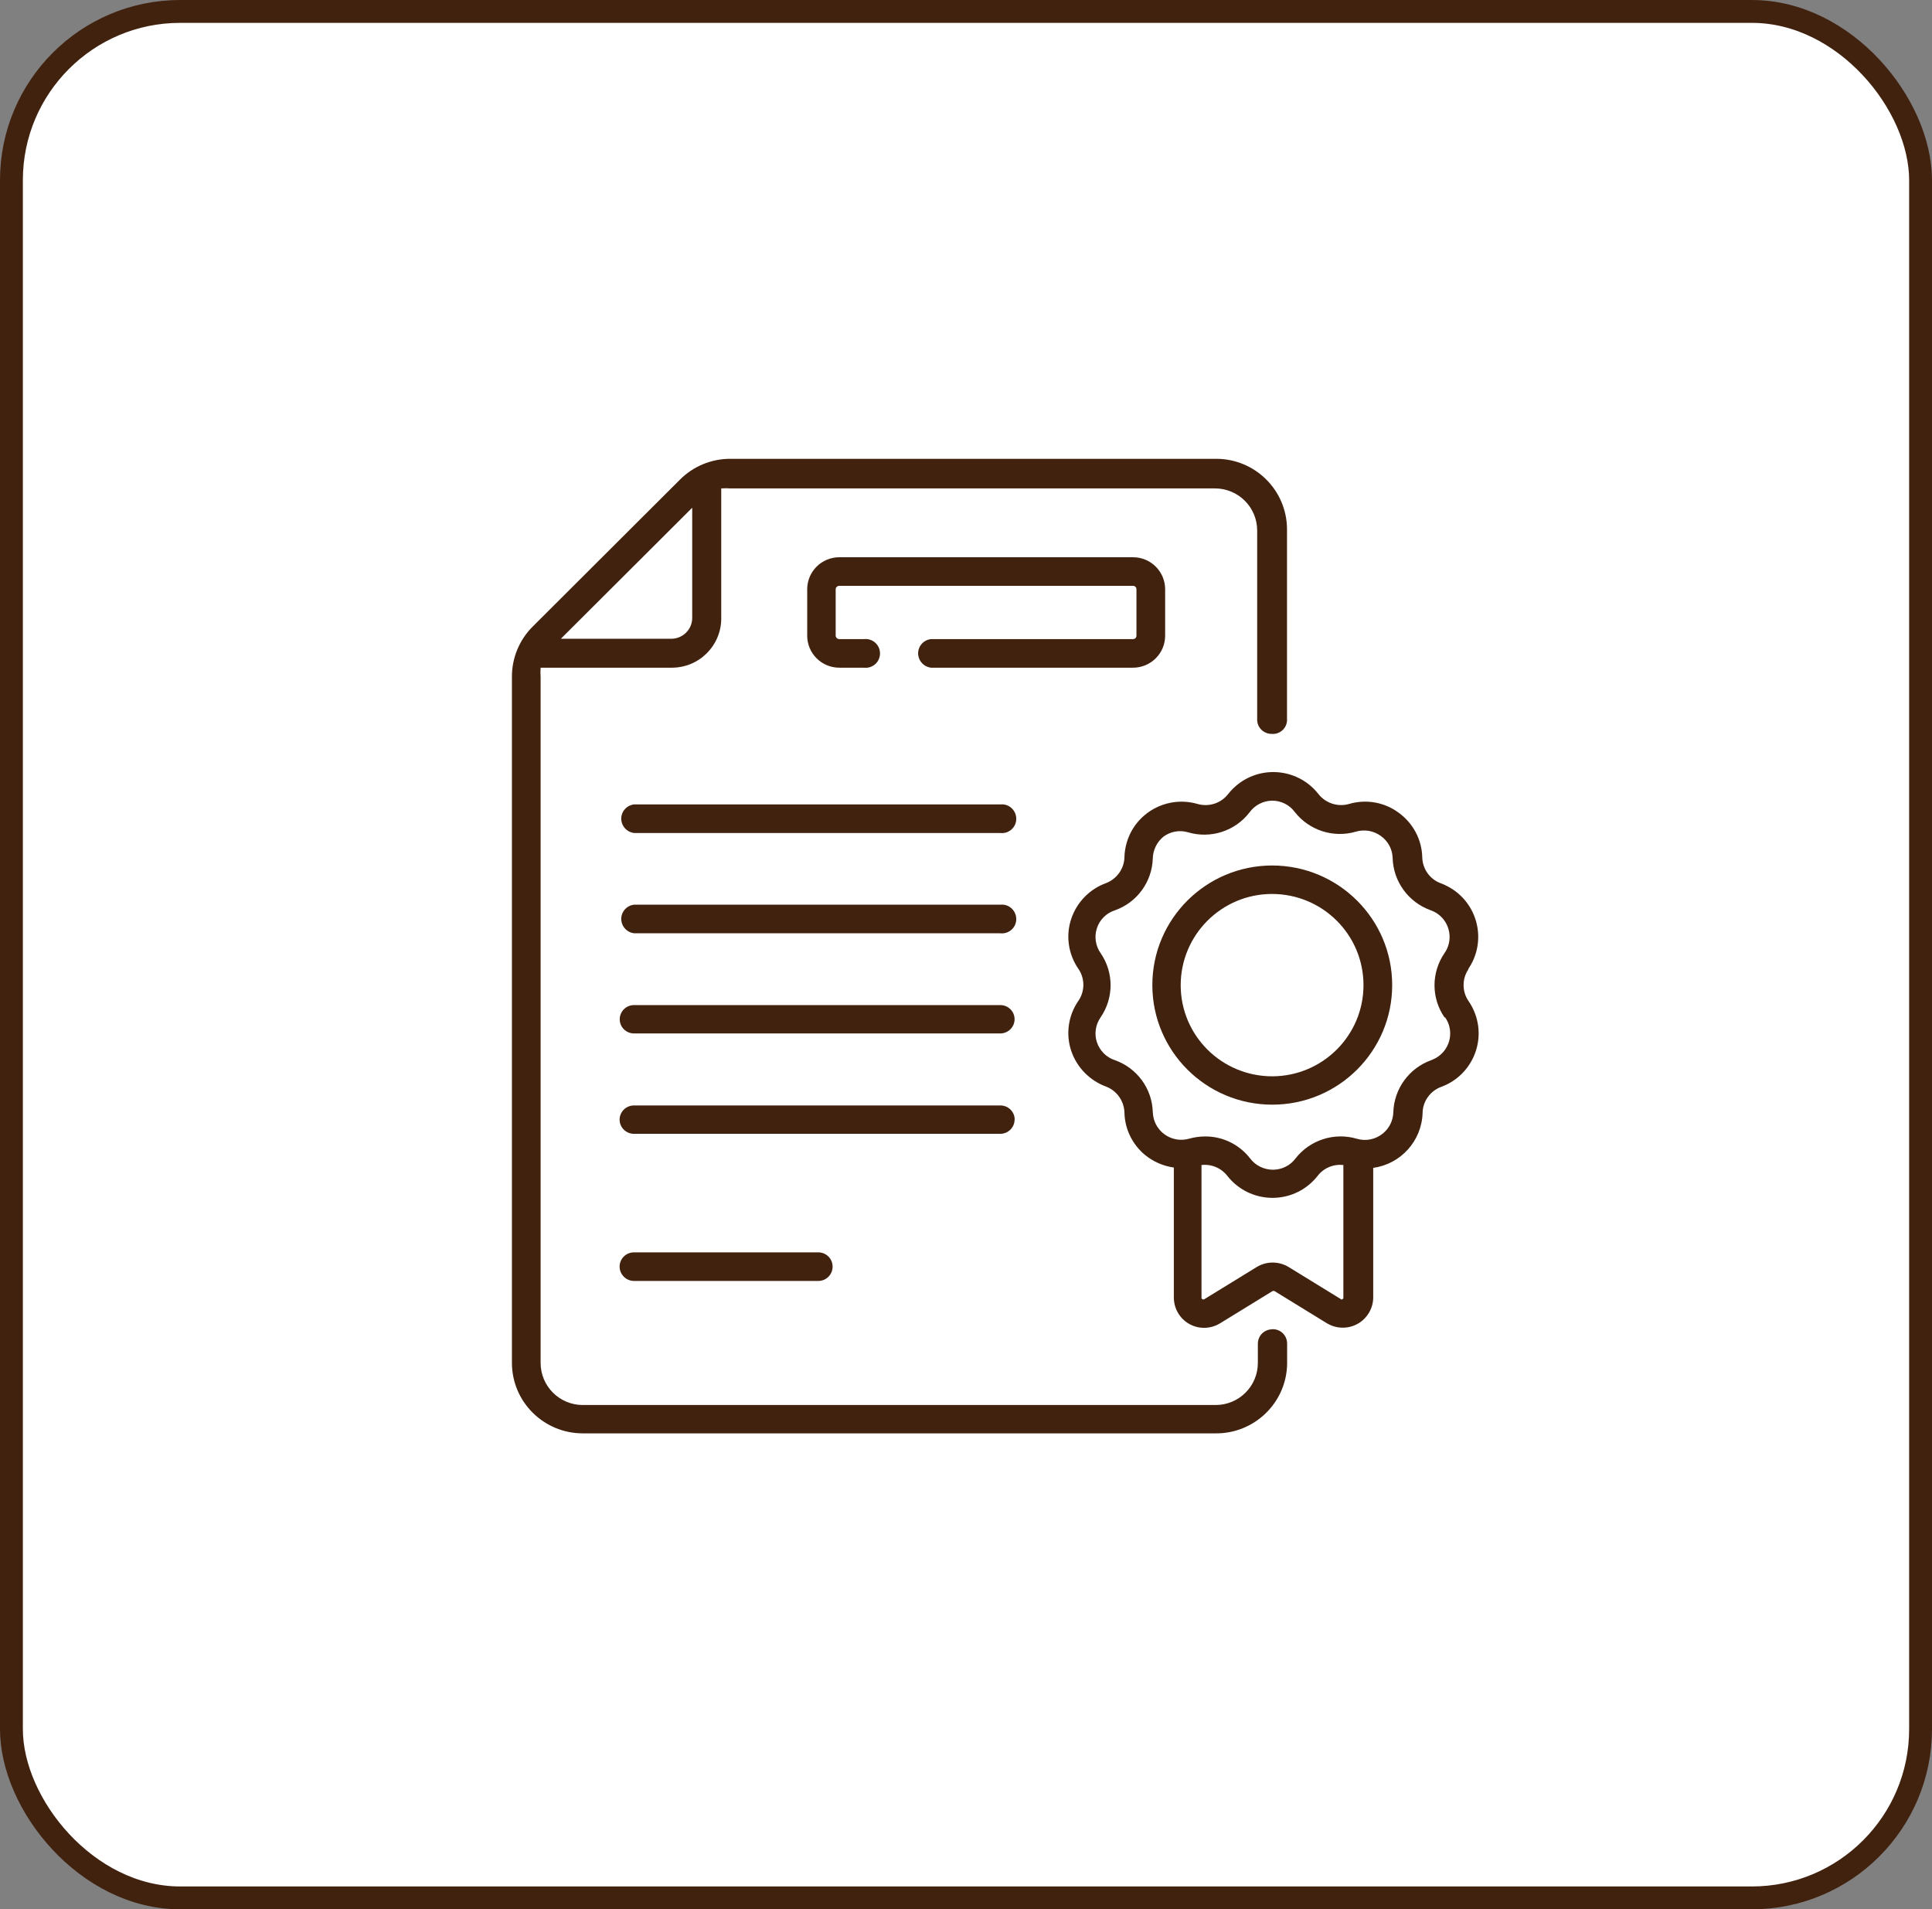 <svg xmlns="http://www.w3.org/2000/svg" id="Layer_2" viewBox="0 0 169 167"><rect x="0" y="0" width="169" height="167" fill="#808080" stroke="none"/><g id="Layer_1-2"><rect x="1" y="1" width="167" height="165" rx="14.76" ry="14.76" style="fill:#fff; stroke:#41220f; stroke-miterlimit:10; stroke-width:2px;"></rect><g id="content"><path d="M87.5,70.36h-32.04c-.69.08-1.19.7-1.11,1.39.07.58.53,1.04,1.11,1.11h32.04c.69.08,1.32-.42,1.39-1.11s-.42-1.31-1.11-1.39c-.09-.01-.19-.01-.28,0Z" style="fill:#41220f;"></path><path d="M87.5,79.13h-32.04c-.69.08-1.19.7-1.11,1.39.07.58.53,1.04,1.11,1.11h32.04c.69.08,1.32-.42,1.39-1.11s-.42-1.31-1.11-1.39c-.09-.01-.19-.01-.28,0Z" style="fill:#41220f;"></path><path d="M87.5,87.91h-32.04c-.69,0-1.25.56-1.25,1.24,0,.69.56,1.24,1.25,1.24h32.04c.69,0,1.25-.56,1.25-1.24,0-.69-.56-1.24-1.25-1.24h0Z" style="fill:#41220f;"></path><path d="M88.76,97.93c0-.69-.56-1.24-1.25-1.24,0,0-.01,0-.02,0h-32.04c-.69,0-1.25.56-1.25,1.24s.56,1.24,1.25,1.24h32.04c.69,0,1.25-.54,1.26-1.23,0,0,0-.01,0-.02Z" style="fill:#41220f;"></path><path d="M55.45,109.54c-.69,0-1.25.56-1.25,1.24h0c0,.69.56,1.25,1.25,1.26h16.13c.69,0,1.25-.56,1.25-1.24,0,0,0-.01,0-.02,0-.69-.56-1.24-1.25-1.24h-16.13Z" style="fill:#41220f;"></path><path d="M101.92,55.6v-4.06c0-1.55-1.26-2.8-2.81-2.8h-25.69c-1.55,0-2.81,1.25-2.81,2.8h0v4.06c0,1.55,1.26,2.8,2.81,2.8h2.16c.69.08,1.32-.42,1.39-1.11.08-.69-.42-1.31-1.11-1.39-.09-.01-.19-.01-.28,0h-2.16c-.17,0-.31-.13-.32-.3v-4.06c0-.17.15-.3.32-.3h25.69c.17,0,.3.13.3.3v4.06c0,.17-.13.3-.3.3h-17.68c-.69.08-1.19.7-1.11,1.39.07.58.53,1.04,1.11,1.11h17.68c1.55,0,2.81-1.25,2.81-2.8h0Z" style="fill:#41220f;"></path><path d="M111.29,116.27c-.7,0-1.26.56-1.26,1.26v1.68c0,2.03-1.65,3.68-3.69,3.68-.02,0-.04,0-.06,0h-55.3c-2.04,0-3.69-1.65-3.69-3.68h0v-60.02c-.02-.26-.02-.52,0-.79h11.48c2.39,0,4.32-1.93,4.32-4.31v-11.37c.26-.02.53-.02.79,0h42.4c2.04,0,3.69,1.65,3.69,3.68h0v16.55c0,.69.57,1.24,1.26,1.24.69.06,1.29-.44,1.35-1.13,0-.04,0-.08,0-.12v-16.63c0-3.41-2.77-6.18-6.2-6.18-.04,0-.07,0-.11,0h-42.4c-1.64,0-3.22.65-4.38,1.81l-12.9,12.87c-1.16,1.16-1.81,2.73-1.81,4.37v60.02c0,3.41,2.78,6.17,6.2,6.17h55.3c3.42.06,6.25-2.66,6.31-6.07,0-.03,0-.06,0-.1v-1.68c0-.69-.54-1.25-1.23-1.26,0,0-.01,0-.02,0h-.05ZM60.55,44.4v9.69c-.02.97-.81,1.75-1.78,1.78h-9.71l11.5-11.47Z" style="fill:#41220f;"></path><path d="M128.43,84.76c1.56-2.27.98-5.37-1.29-6.93-.36-.24-.74-.44-1.15-.59-.94-.36-1.56-1.26-1.58-2.27-.04-1.55-.81-2.98-2.07-3.89-1.24-.92-2.85-1.2-4.34-.76-.99.28-2.05-.07-2.68-.88-1.71-2.17-4.86-2.55-7.04-.84-.31.25-.6.53-.84.84-.63.82-1.69,1.16-2.68.88-2.65-.77-5.43.74-6.2,3.38-.12.41-.19.83-.2,1.26-.02,1-.64,1.89-1.58,2.27-1.46.52-2.59,1.68-3.08,3.15-.49,1.47-.25,3.08.63,4.36.58.84.58,1.96,0,2.8-.88,1.27-1.12,2.89-.63,4.36.49,1.46,1.62,2.62,3.08,3.15.93.37,1.55,1.26,1.58,2.27.03,1.43.69,2.78,1.8,3.7.72.59,1.6.97,2.52,1.1v11.37c0,1.46,1.18,2.65,2.64,2.65.5,0,.99-.14,1.41-.4l4.59-2.82h.16l4.59,2.82c1.26.76,2.9.37,3.66-.89.25-.41.39-.88.39-1.36v-11.34c2.42-.34,4.24-2.36,4.32-4.8.01-1,.64-1.9,1.58-2.27,2.6-.92,3.96-3.78,3.03-6.37-.15-.41-.34-.79-.59-1.15-.58-.84-.58-1.96,0-2.8h-.03ZM117.31,113.64l-4.59-2.82c-.86-.52-1.93-.52-2.79,0l-4.59,2.82c-.08.04-.17.02-.22-.06-.01-.02-.02-.04-.02-.07v-11.61c.87-.1,1.73.26,2.27.96,1.71,2.17,4.86,2.55,7.04.84.31-.25.6-.53.84-.84.53-.7,1.39-1.06,2.26-.96v11.61c0,.09-.08.15-.17.15-.02,0-.05,0-.07-.02h.03ZM126.41,88.98c.78,1.12.51,2.66-.62,3.44-.18.13-.39.23-.6.31-1.94.7-3.25,2.51-3.31,4.56-.02.71-.35,1.39-.9,1.84-.64.53-1.5.71-2.3.47-1.97-.58-4.1.11-5.36,1.73-.46.62-1.2.98-1.97.98-.78,0-1.52-.36-1.99-.98-.94-1.22-2.4-1.94-3.94-1.93-.48,0-.96.07-1.42.2-1.33.37-2.7-.41-3.07-1.73-.05-.19-.08-.38-.09-.58-.05-2.06-1.37-3.87-3.31-4.56-.75-.24-1.33-.83-1.58-1.57-.24-.73-.12-1.54.32-2.17,1.17-1.7,1.17-3.94,0-5.63-.44-.63-.56-1.44-.32-2.17.24-.75.83-1.33,1.58-1.57,1.94-.69,3.25-2.49,3.31-4.55.02-.73.36-1.42.93-1.89.62-.46,1.42-.6,2.16-.38,1.97.58,4.1-.1,5.36-1.73.46-.64,1.2-1.03,1.99-1.04.77,0,1.51.36,1.97.98,1.26,1.62,3.39,2.31,5.36,1.73.74-.22,1.55-.08,2.18.38.63.45,1.01,1.16,1.03,1.93.06,2.05,1.37,3.86,3.31,4.56,1.29.44,1.98,1.85,1.54,3.14-.07.22-.18.42-.31.61-1.17,1.7-1.17,3.94,0,5.63h.05Z" style="fill:#41220f;"></path><path d="M111.29,75.7c-5.79,0-10.49,4.68-10.49,10.46s4.7,10.46,10.49,10.46,10.49-4.68,10.49-10.46c0-5.77-4.7-10.45-10.49-10.46ZM111.29,94.14c-4.42,0-8-3.55-8.01-7.96,0-4.4,3.56-7.98,7.98-7.99,4.42,0,8,3.55,8.01,7.96,0,0,0,.01,0,.02,0,4.39-3.57,7.96-7.98,7.97Z" style="fill:#41220f;"></path></g></g></svg>